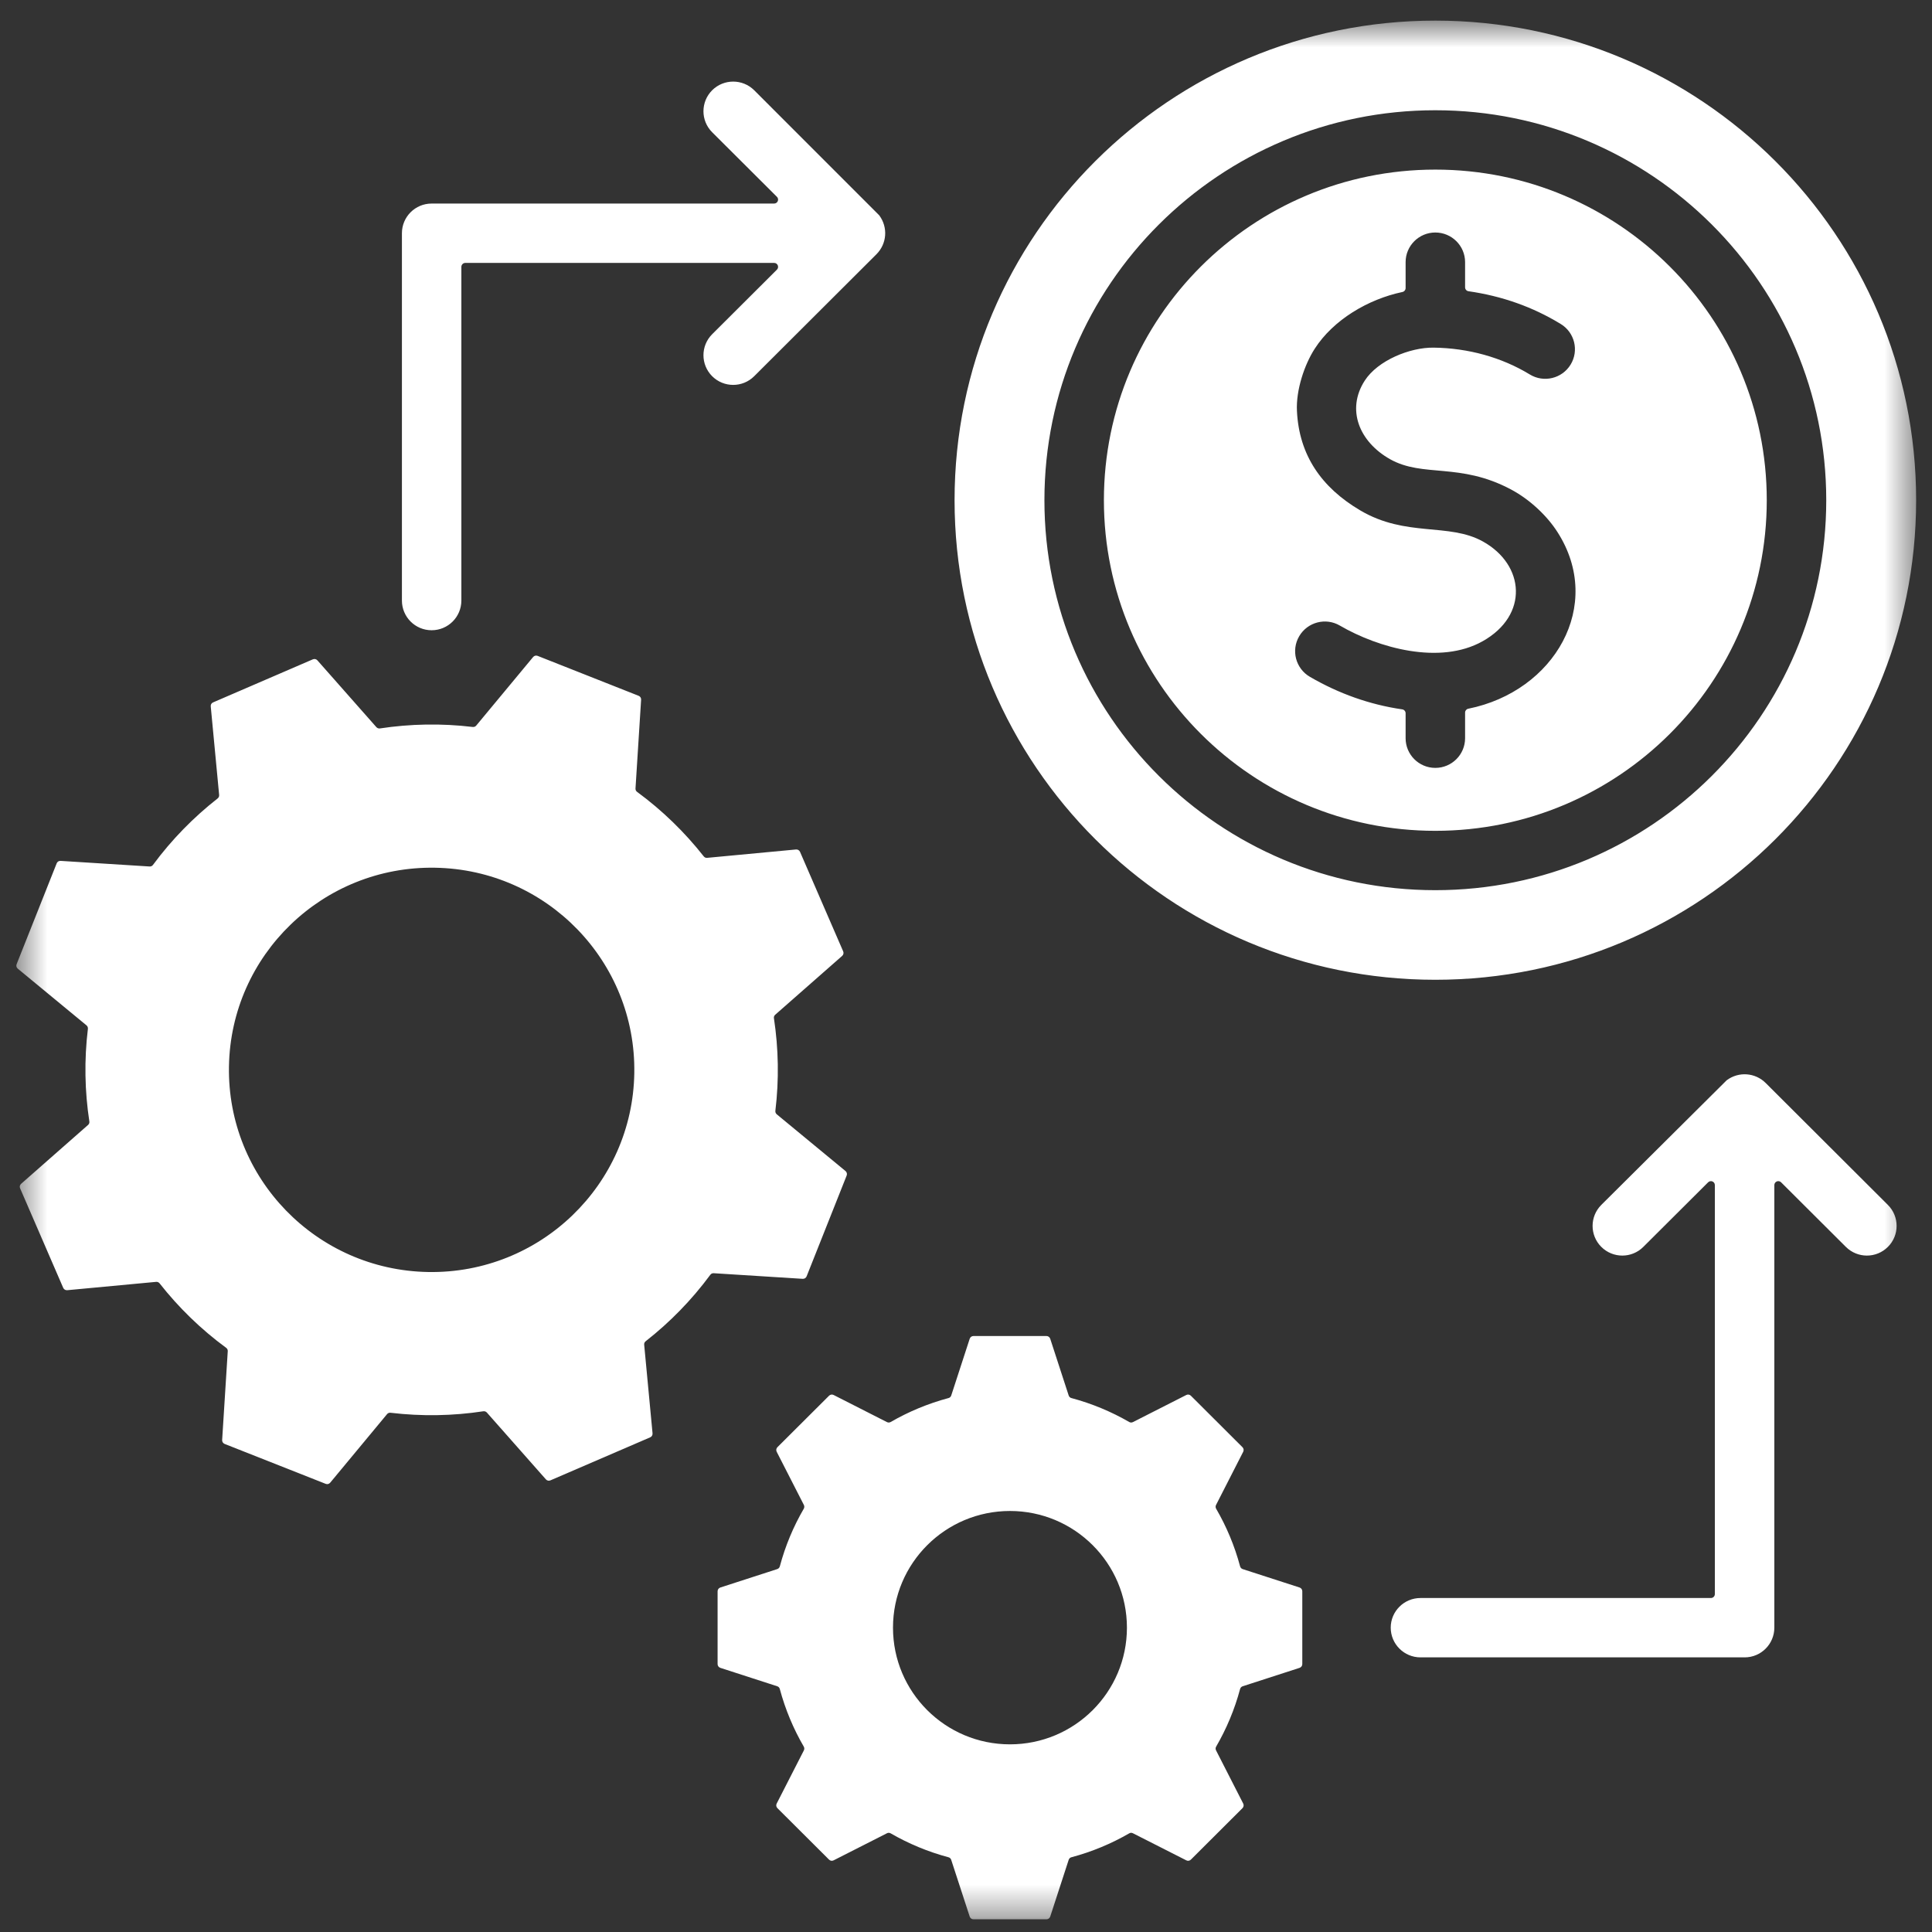 <svg width="61" height="61" viewBox="0 0 61 61" fill="none" xmlns="http://www.w3.org/2000/svg">
<rect x="0" y="0" width="61" height="61" fill="#333333" stroke="none"/>
<mask id="mask0_5565_27145" style="mask-type:luminance" maskUnits="userSpaceOnUse" x="0" y="0" width="61" height="61">
<path d="M0.5 0.625H60.5V60.625H0.5V0.625Z" fill="white"/>
</mask>
<g mask="url(#mask0_5565_27145)">
<path fill-rule="evenodd" clip-rule="evenodd" d="M45.318 0.651C36.935 0.651 30.139 7.43 30.139 15.793C30.139 24.156 36.935 30.935 45.318 30.935C53.703 30.935 60.499 24.156 60.499 15.793C60.499 7.43 53.703 0.651 45.318 0.651ZM45.318 5.355C51.099 5.355 55.783 10.028 55.783 15.793C55.783 21.558 51.099 26.232 45.318 26.232C39.539 26.232 34.854 21.558 34.854 15.793C34.854 10.028 39.539 5.355 45.318 5.355ZM49.277 10.229C49.719 10.497 49.859 11.072 49.589 11.513C49.319 11.953 48.743 12.093 48.301 11.823C47.413 11.282 46.354 10.989 45.261 10.976C44.517 10.967 43.501 11.379 43.089 12.019C42.502 12.93 42.913 13.948 43.89 14.499C44.938 15.086 46.089 14.593 47.706 15.453C48.312 15.775 48.854 16.296 49.175 16.8C50.657 19.111 49.081 21.83 46.358 22.377C46.299 22.389 46.258 22.439 46.258 22.499V23.308C46.258 23.825 45.837 24.245 45.318 24.245C44.8 24.245 44.38 23.825 44.38 23.308V22.52C44.38 22.458 44.334 22.405 44.273 22.397C43.25 22.249 42.27 21.9 41.357 21.369C40.91 21.108 40.758 20.535 41.02 20.088C41.282 19.641 41.856 19.49 42.303 19.751C43.523 20.462 45.465 21.003 46.812 20.246C48.272 19.428 48.149 17.836 46.821 17.097C45.74 16.495 44.396 16.971 42.946 16.114C41.722 15.391 41.017 14.372 40.949 12.977C40.916 12.32 41.183 11.518 41.511 11.01C42.099 10.096 43.197 9.447 44.28 9.219C44.339 9.206 44.38 9.156 44.38 9.096V8.277C44.38 7.76 44.8 7.341 45.318 7.341C45.837 7.341 46.258 7.76 46.258 8.277V9.071C46.258 9.134 46.303 9.186 46.365 9.195C47.425 9.348 48.392 9.689 49.277 10.229ZM51.886 39.368C51.52 39.735 50.925 39.735 50.558 39.368C50.192 39.003 50.192 38.41 50.558 38.044L54.516 34.109C54.895 33.824 55.42 33.863 55.753 34.198L59.608 38.044C59.974 38.411 59.974 39.003 59.608 39.368C59.241 39.735 58.648 39.735 58.28 39.368L56.236 37.33C56.157 37.251 56.022 37.306 56.022 37.418V51.391C56.022 51.908 55.603 52.329 55.084 52.329H44.85C44.331 52.329 43.91 51.908 43.91 51.391C43.91 50.874 44.331 50.455 44.85 50.455H54.02C54.088 50.455 54.144 50.399 54.144 50.33V37.418C54.144 37.306 54.01 37.251 53.931 37.33L51.886 39.368ZM14.567 18.961C14.567 19.479 14.147 19.899 13.628 19.899C13.109 19.899 12.69 19.479 12.69 18.961V7.364C12.69 6.847 13.109 6.427 13.628 6.427H24.441C24.553 6.427 24.609 6.293 24.53 6.214L22.485 4.175C22.119 3.809 22.119 3.217 22.485 2.85C22.852 2.485 23.446 2.485 23.813 2.85L27.759 6.797C28.044 7.177 28.004 7.7 27.668 8.032L23.813 11.878C23.446 12.244 22.852 12.244 22.485 11.878C22.119 11.512 22.119 10.919 22.485 10.553L24.53 8.514C24.609 8.435 24.553 8.301 24.441 8.301H14.692C14.623 8.301 14.567 8.357 14.567 8.426V18.961ZM28.003 44.9L26.321 44.045C26.272 44.02 26.215 44.029 26.176 44.068L24.546 45.693C24.507 45.732 24.498 45.789 24.523 45.838L25.381 47.516C25.4 47.556 25.399 47.598 25.378 47.636C25.05 48.199 24.794 48.81 24.622 49.455C24.61 49.497 24.581 49.528 24.539 49.542L22.744 50.123C22.692 50.14 22.657 50.188 22.657 50.242V52.541C22.657 52.596 22.692 52.642 22.744 52.66L24.539 53.241C24.581 53.254 24.61 53.286 24.621 53.328C24.794 53.972 25.05 54.583 25.378 55.147C25.399 55.184 25.4 55.227 25.381 55.266L24.523 56.944C24.497 56.993 24.507 57.051 24.546 57.09L26.176 58.715C26.215 58.753 26.271 58.763 26.321 58.737L28.003 57.883C28.042 57.862 28.085 57.864 28.123 57.886C28.688 58.212 29.301 58.468 29.946 58.64C29.988 58.651 30.02 58.68 30.033 58.722L30.617 60.513C30.634 60.565 30.68 60.599 30.736 60.599H33.04C33.095 60.599 33.142 60.565 33.159 60.513L33.742 58.722C33.756 58.68 33.786 58.651 33.829 58.64C34.475 58.468 35.087 58.212 35.652 57.886C35.69 57.863 35.733 57.862 35.772 57.883L37.455 58.737C37.504 58.763 37.561 58.753 37.6 58.715L39.229 57.09C39.268 57.051 39.277 56.993 39.252 56.944L38.395 55.266C38.375 55.227 38.376 55.184 38.398 55.147C38.725 54.583 38.982 53.972 39.154 53.328C39.166 53.286 39.195 53.254 39.237 53.241L41.032 52.66C41.084 52.642 41.118 52.596 41.118 52.541V50.242C41.118 50.188 41.084 50.14 41.032 50.123L39.236 49.542C39.195 49.528 39.166 49.497 39.154 49.455C38.982 48.81 38.725 48.199 38.398 47.636C38.376 47.598 38.375 47.555 38.395 47.516L39.252 45.838C39.277 45.789 39.268 45.732 39.229 45.693L37.6 44.068C37.561 44.029 37.504 44.02 37.455 44.045L35.772 44.9C35.733 44.92 35.69 44.919 35.652 44.897C35.087 44.57 34.475 44.315 33.829 44.142C33.787 44.132 33.756 44.102 33.742 44.06L33.159 42.269C33.142 42.218 33.095 42.183 33.04 42.183H30.736C30.68 42.183 30.634 42.218 30.617 42.269L30.034 44.06C30.02 44.102 29.988 44.132 29.946 44.142C29.301 44.315 28.689 44.57 28.123 44.897C28.085 44.919 28.042 44.92 28.003 44.9ZM31.888 47.707C33.928 47.707 35.581 49.357 35.581 51.391C35.581 53.426 33.928 55.075 31.888 55.075C29.848 55.075 28.195 53.426 28.195 51.391C28.195 49.357 29.848 47.707 31.888 47.707ZM11.883 22.958C11.912 22.99 11.953 23.005 11.996 22.999C12.954 22.854 13.94 22.834 14.926 22.953C14.969 22.958 15.009 22.942 15.037 22.908L16.832 20.745C16.867 20.703 16.923 20.688 16.974 20.708L20.164 21.969C20.215 21.989 20.246 22.038 20.242 22.093L20.065 24.895C20.063 24.939 20.08 24.977 20.116 25.003C20.916 25.59 21.62 26.278 22.219 27.038C22.246 27.072 22.285 27.09 22.328 27.085L25.133 26.821C25.188 26.817 25.238 26.846 25.26 26.897L26.622 30.038C26.644 30.088 26.631 30.144 26.59 30.181L24.476 32.039C24.443 32.068 24.428 32.108 24.436 32.151C24.581 33.108 24.6 34.09 24.481 35.073C24.477 35.116 24.492 35.156 24.527 35.184L26.696 36.974C26.738 37.01 26.752 37.066 26.732 37.116L25.468 40.298C25.448 40.349 25.399 40.38 25.344 40.377L22.535 40.2C22.491 40.197 22.452 40.215 22.426 40.251C21.837 41.048 21.149 41.751 20.386 42.348C20.352 42.375 20.334 42.415 20.339 42.458L20.603 45.255C20.608 45.31 20.579 45.36 20.528 45.382L17.379 46.74C17.328 46.762 17.272 46.75 17.235 46.708L15.373 44.6C15.344 44.568 15.304 44.553 15.26 44.559C14.302 44.705 13.317 44.723 12.332 44.606C12.288 44.6 12.248 44.616 12.22 44.65L10.425 46.814C10.39 46.856 10.333 46.871 10.283 46.85L7.093 45.59C7.042 45.569 7.01 45.52 7.014 45.465L7.191 42.663C7.194 42.62 7.176 42.581 7.14 42.555C6.341 41.968 5.636 41.28 5.038 40.519C5.011 40.486 4.971 40.469 4.928 40.473L2.123 40.736C2.069 40.741 2.019 40.712 1.996 40.662L0.635 37.52C0.613 37.47 0.625 37.414 0.667 37.377L2.78 35.519C2.813 35.49 2.828 35.45 2.821 35.407C2.675 34.45 2.656 33.469 2.775 32.485C2.78 32.442 2.764 32.402 2.731 32.374L0.561 30.584C0.519 30.549 0.504 30.492 0.525 30.442L1.789 27.26C1.808 27.208 1.858 27.178 1.913 27.181L4.722 27.358C4.767 27.361 4.805 27.343 4.831 27.307C5.42 26.51 6.109 25.807 6.871 25.21C6.906 25.183 6.922 25.143 6.919 25.1L6.654 22.303C6.648 22.248 6.677 22.198 6.728 22.177L9.877 20.818C9.928 20.796 9.984 20.808 10.021 20.849L11.883 22.958ZM13.734 27.397C10.199 27.338 7.287 30.149 7.229 33.673C7.17 37.199 9.988 40.103 13.522 40.162C17.057 40.22 19.969 37.41 20.027 33.885C20.086 30.359 17.268 27.455 13.734 27.397ZM45.318 3.481C52.135 3.481 57.661 8.994 57.661 15.793C57.661 22.593 52.135 28.106 45.318 28.106C38.502 28.106 32.976 22.593 32.976 15.793C32.976 8.994 38.502 3.481 45.318 3.481Z" fill="white"/>
</g>
</svg>
